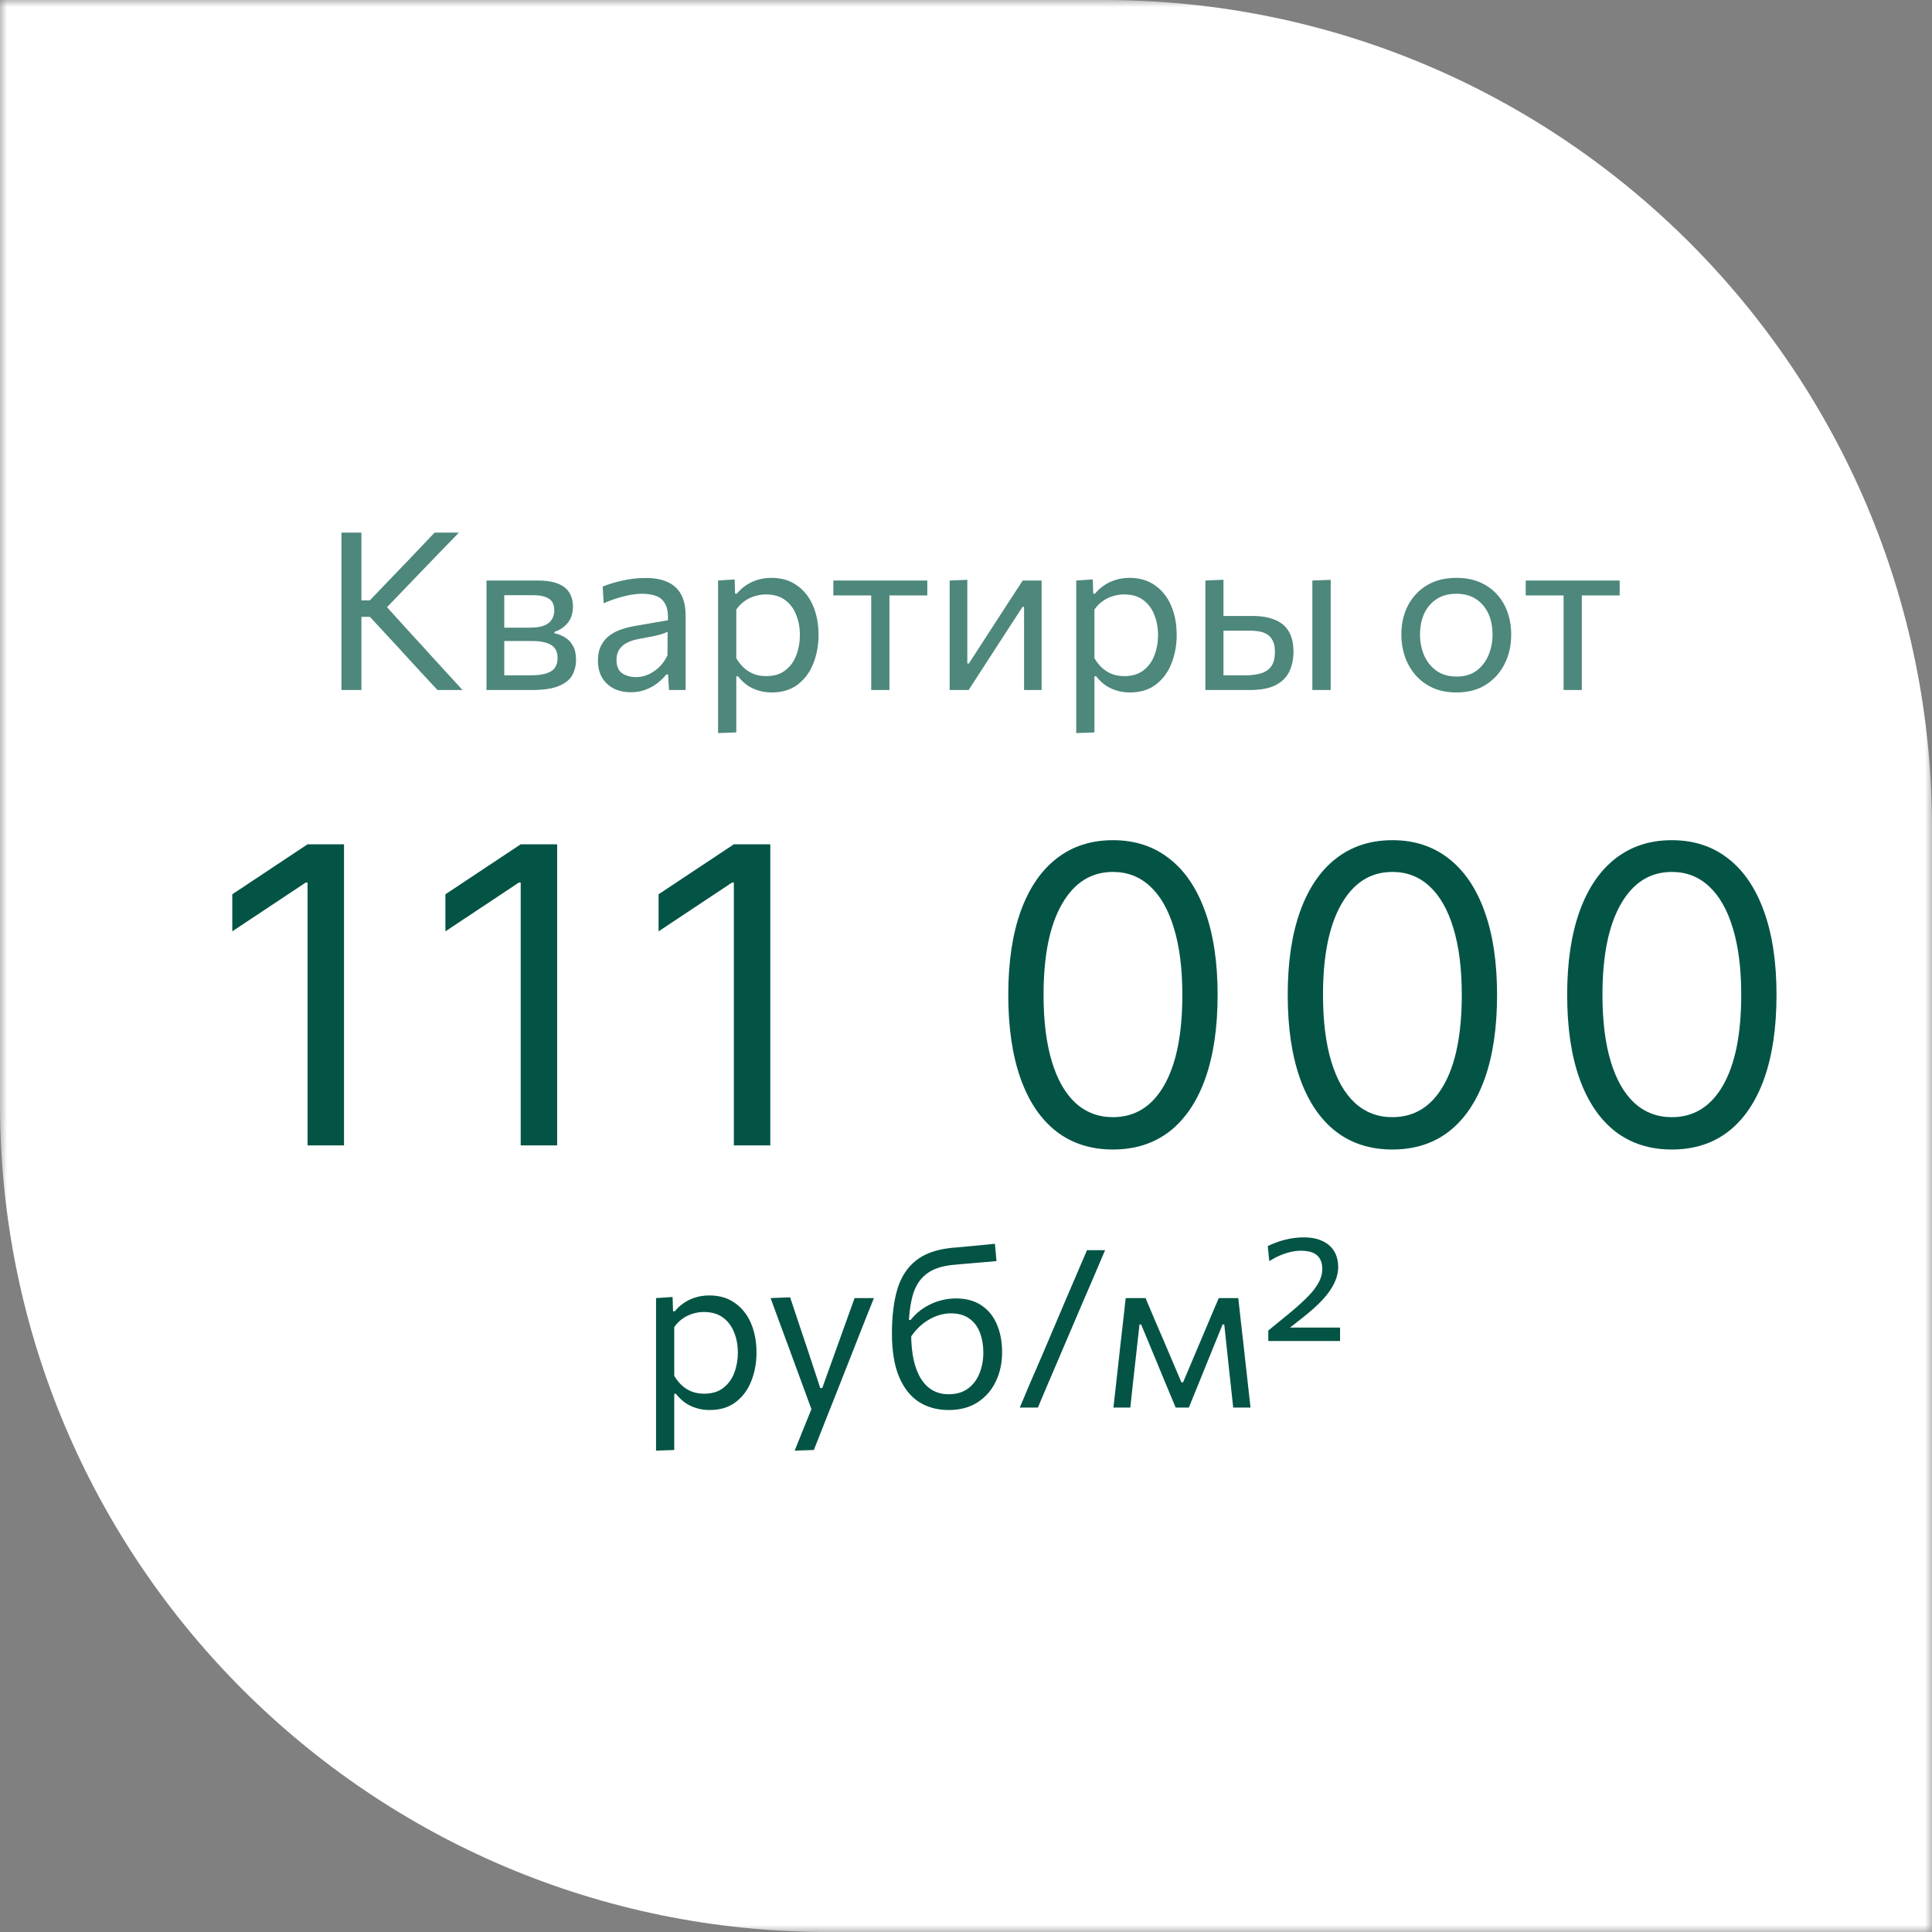 <?xml version="1.0" encoding="UTF-8"?> <svg xmlns="http://www.w3.org/2000/svg" width="140" height="140" viewBox="0 0 140 140" fill="none"><rect x="0" y="0" width="140" height="140" fill="#808080" stroke="none"/><g clip-path="url(#clip0_1498_35)"><mask id="mask0_1498_35" style="mask-type:luminance" maskUnits="userSpaceOnUse" x="0" y="0" width="140" height="140"><path d="M140 0H0V140H140V0Z" fill="white"></path></mask><g mask="url(#mask0_1498_35)"><path d="M0 0H80C113.137 0 140 26.863 140 60V140H60C26.863 140 0 113.137 0 80V0Z" fill="white"></path><path opacity="0.7" d="M31.702 50.002C31.196 49.453 30.718 48.938 30.27 48.458C29.828 47.972 29.396 47.5 28.974 47.042L26.806 44.698H26.022V43.506H26.798L28.678 41.546C29.121 41.087 29.558 40.631 29.99 40.178C30.422 39.724 30.924 39.196 31.494 38.594H33.254C32.668 39.196 32.094 39.788 31.534 40.37C30.98 40.946 30.425 41.522 29.87 42.098L27.758 44.298L27.734 43.658L30.078 46.242C30.446 46.636 30.836 47.063 31.246 47.522C31.662 47.98 32.07 48.426 32.47 48.858C32.87 49.29 33.22 49.671 33.518 50.002H31.702ZM24.742 50.002C24.742 49.367 24.742 48.757 24.742 48.17C24.742 47.583 24.742 46.938 24.742 46.234V42.41C24.742 41.69 24.742 41.034 24.742 40.442C24.742 39.844 24.742 39.228 24.742 38.594H26.19C26.19 39.228 26.19 39.844 26.19 40.442C26.19 41.034 26.19 41.69 26.19 42.41V46.234C26.19 46.938 26.19 47.583 26.19 48.17C26.19 48.757 26.19 49.367 26.19 50.002H24.742ZM35.253 50.002C35.253 49.41 35.253 48.842 35.253 48.298C35.253 47.748 35.253 47.146 35.253 46.49V45.69C35.253 45.215 35.253 44.778 35.253 44.378C35.253 43.978 35.253 43.591 35.253 43.218C35.253 42.839 35.253 42.455 35.253 42.066C35.733 42.066 36.309 42.066 36.981 42.066C37.658 42.066 38.309 42.066 38.933 42.066C39.562 42.066 40.066 42.143 40.445 42.298C40.823 42.452 41.095 42.671 41.261 42.954C41.431 43.231 41.517 43.562 41.517 43.946C41.517 44.447 41.386 44.85 41.125 45.154C40.869 45.458 40.551 45.668 40.173 45.786V45.89C40.429 45.938 40.674 46.031 40.909 46.17C41.149 46.303 41.346 46.503 41.501 46.77C41.661 47.031 41.741 47.38 41.741 47.818C41.741 48.234 41.647 48.607 41.461 48.938C41.279 49.263 40.954 49.522 40.485 49.714C40.021 49.906 39.359 50.002 38.501 50.002C37.855 50.002 37.253 50.002 36.693 50.002C36.133 50.002 35.653 50.002 35.253 50.002ZM36.541 48.938H38.389C38.901 48.938 39.303 48.89 39.597 48.794C39.895 48.698 40.103 48.556 40.221 48.37C40.343 48.183 40.405 47.956 40.405 47.69C40.405 47.236 40.245 46.916 39.925 46.73C39.61 46.543 39.149 46.45 38.541 46.45H36.189V45.482H38.405C38.847 45.482 39.197 45.428 39.453 45.322C39.709 45.21 39.89 45.06 39.997 44.874C40.109 44.682 40.165 44.466 40.165 44.226C40.165 43.82 40.031 43.538 39.765 43.378C39.503 43.212 39.13 43.13 38.645 43.13H36.541C36.541 43.556 36.541 43.97 36.541 44.37C36.541 44.77 36.541 45.204 36.541 45.674V46.474C36.541 46.927 36.541 47.349 36.541 47.738C36.541 48.127 36.541 48.527 36.541 48.938ZM45.713 50.162C45.238 50.162 44.822 50.071 44.465 49.89C44.108 49.703 43.828 49.439 43.625 49.098C43.428 48.756 43.329 48.346 43.329 47.866C43.329 47.434 43.406 47.071 43.561 46.778C43.716 46.479 43.918 46.236 44.169 46.05C44.42 45.863 44.697 45.719 45.001 45.618C45.305 45.511 45.609 45.431 45.913 45.378L48.401 44.946C48.422 44.407 48.35 44.002 48.185 43.73C48.025 43.452 47.798 43.266 47.505 43.17C47.212 43.074 46.886 43.026 46.529 43.026C46.348 43.026 46.153 43.039 45.945 43.066C45.737 43.093 45.516 43.135 45.281 43.194C45.052 43.247 44.809 43.316 44.553 43.402C44.297 43.487 44.028 43.591 43.745 43.714L43.673 42.506C43.865 42.426 44.081 42.349 44.321 42.274C44.566 42.199 44.825 42.132 45.097 42.074C45.374 42.01 45.657 41.962 45.945 41.93C46.233 41.898 46.524 41.882 46.817 41.882C47.409 41.882 47.918 41.975 48.345 42.162C48.777 42.349 49.108 42.642 49.337 43.042C49.566 43.442 49.681 43.964 49.681 44.61C49.681 44.855 49.681 45.167 49.681 45.546C49.681 45.924 49.681 46.284 49.681 46.626V47.658C49.681 48.02 49.681 48.391 49.681 48.77C49.681 49.143 49.681 49.554 49.681 50.002H48.481L48.409 48.874H48.281C48.116 49.087 47.908 49.292 47.657 49.49C47.406 49.687 47.116 49.85 46.785 49.978C46.46 50.1 46.102 50.162 45.713 50.162ZM46.097 49.066C46.38 49.066 46.662 49.007 46.945 48.89C47.228 48.772 47.492 48.599 47.737 48.37C47.988 48.135 48.198 47.842 48.369 47.49L48.377 45.778C48.292 45.826 48.177 45.874 48.033 45.922C47.894 45.97 47.684 46.026 47.401 46.09C47.124 46.148 46.737 46.223 46.241 46.314C45.937 46.367 45.668 46.455 45.433 46.578C45.198 46.695 45.012 46.858 44.873 47.066C44.74 47.269 44.673 47.516 44.673 47.81C44.673 48.268 44.809 48.594 45.081 48.786C45.358 48.972 45.697 49.066 46.097 49.066ZM52.034 53.122C52.034 52.535 52.034 51.959 52.034 51.394C52.034 50.834 52.034 50.226 52.034 49.57V45.698C52.034 45.111 52.034 44.511 52.034 43.898C52.034 43.285 52.034 42.674 52.034 42.066L53.234 41.986L53.266 43.018H53.402C53.562 42.81 53.764 42.62 54.01 42.45C54.255 42.274 54.535 42.135 54.85 42.034C55.17 41.927 55.519 41.874 55.898 41.874C56.623 41.874 57.239 42.055 57.746 42.418C58.258 42.775 58.647 43.266 58.914 43.89C59.181 44.514 59.314 45.221 59.314 46.01C59.314 46.751 59.188 47.439 58.938 48.074C58.693 48.703 58.316 49.212 57.81 49.602C57.309 49.986 56.679 50.178 55.922 50.178C55.57 50.178 55.245 50.13 54.946 50.034C54.647 49.943 54.375 49.812 54.13 49.642C53.89 49.466 53.671 49.252 53.474 49.002H53.354V49.626C53.354 50.25 53.354 50.831 53.354 51.37C53.354 51.914 53.354 52.482 53.354 53.074L52.034 53.122ZM55.522 48.994C56.093 48.994 56.556 48.852 56.914 48.57C57.276 48.287 57.541 47.922 57.706 47.474C57.877 47.02 57.962 46.535 57.962 46.018C57.962 45.479 57.871 44.988 57.69 44.546C57.514 44.098 57.245 43.74 56.882 43.474C56.519 43.207 56.058 43.074 55.498 43.074C55.221 43.074 54.949 43.116 54.682 43.202C54.415 43.282 54.167 43.404 53.938 43.57C53.714 43.73 53.519 43.93 53.354 44.17V47.698C53.514 47.97 53.698 48.202 53.906 48.394C54.119 48.586 54.359 48.735 54.626 48.842C54.892 48.943 55.191 48.994 55.522 48.994ZM63.132 50.002C63.132 49.41 63.132 48.842 63.132 48.298C63.132 47.754 63.132 47.154 63.132 46.498V45.698C63.132 45.245 63.132 44.831 63.132 44.458C63.132 44.079 63.132 43.717 63.132 43.37C63.132 43.018 63.132 42.653 63.132 42.274L63.572 43.146H63.268C62.804 43.146 62.327 43.146 61.836 43.146C61.345 43.146 60.862 43.146 60.388 43.146V42.066H67.196V43.146C66.721 43.146 66.239 43.146 65.748 43.146C65.257 43.146 64.78 43.146 64.316 43.146H64.012L64.452 42.274C64.452 42.653 64.452 43.018 64.452 43.37C64.452 43.717 64.452 44.079 64.452 44.458C64.452 44.831 64.452 45.245 64.452 45.698V46.498C64.452 47.154 64.452 47.754 64.452 48.298C64.452 48.842 64.452 49.41 64.452 50.002H63.132ZM68.815 50.002C68.815 49.41 68.815 48.842 68.815 48.298C68.815 47.754 68.815 47.154 68.815 46.498V45.698C68.815 45.223 68.815 44.786 68.815 44.386C68.815 43.98 68.815 43.591 68.815 43.218C68.815 42.839 68.815 42.455 68.815 42.066L70.095 42.018C70.095 42.396 70.095 42.77 70.095 43.138C70.095 43.506 70.095 43.887 70.095 44.282C70.095 44.671 70.095 45.095 70.095 45.554V48.082H70.207L71.911 45.45C72.279 44.884 72.647 44.316 73.015 43.746C73.383 43.175 73.748 42.615 74.111 42.066H75.479C75.479 42.455 75.479 42.839 75.479 43.218C75.479 43.591 75.479 43.98 75.479 44.386C75.479 44.786 75.479 45.223 75.479 45.698V46.498C75.479 47.154 75.479 47.754 75.479 48.298C75.479 48.842 75.479 49.41 75.479 50.002H74.207C74.207 49.42 74.207 48.861 74.207 48.322C74.207 47.778 74.207 47.183 74.207 46.538V43.978H74.095L72.407 46.578C72.034 47.154 71.663 47.727 71.295 48.298C70.927 48.868 70.559 49.437 70.191 50.002H68.815ZM77.987 53.122C77.987 52.535 77.987 51.959 77.987 51.394C77.987 50.834 77.987 50.226 77.987 49.57V45.698C77.987 45.111 77.987 44.511 77.987 43.898C77.987 43.285 77.987 42.674 77.987 42.066L79.187 41.986L79.219 43.018H79.355C79.515 42.81 79.718 42.62 79.963 42.45C80.208 42.274 80.488 42.135 80.803 42.034C81.123 41.927 81.472 41.874 81.851 41.874C82.576 41.874 83.192 42.055 83.699 42.418C84.211 42.775 84.6 43.266 84.867 43.89C85.134 44.514 85.267 45.221 85.267 46.01C85.267 46.751 85.142 47.439 84.891 48.074C84.646 48.703 84.27 49.212 83.763 49.602C83.262 49.986 82.632 50.178 81.875 50.178C81.523 50.178 81.198 50.13 80.899 50.034C80.6 49.943 80.328 49.812 80.083 49.642C79.843 49.466 79.624 49.252 79.427 49.002H79.307V49.626C79.307 50.25 79.307 50.831 79.307 51.37C79.307 51.914 79.307 52.482 79.307 53.074L77.987 53.122ZM81.475 48.994C82.046 48.994 82.51 48.852 82.867 48.57C83.23 48.287 83.494 47.922 83.659 47.474C83.83 47.02 83.915 46.535 83.915 46.018C83.915 45.479 83.824 44.988 83.643 44.546C83.467 44.098 83.198 43.74 82.835 43.474C82.472 43.207 82.011 43.074 81.451 43.074C81.174 43.074 80.902 43.116 80.635 43.202C80.368 43.282 80.12 43.404 79.891 43.57C79.667 43.73 79.472 43.93 79.307 44.17V47.698C79.467 47.97 79.651 48.202 79.859 48.394C80.072 48.586 80.312 48.735 80.579 48.842C80.846 48.943 81.144 48.994 81.475 48.994ZM87.346 50.002C87.346 49.41 87.346 48.842 87.346 48.298C87.346 47.754 87.346 47.154 87.346 46.498V45.698C87.346 45.223 87.346 44.786 87.346 44.386C87.346 43.98 87.346 43.591 87.346 43.218C87.346 42.839 87.346 42.455 87.346 42.066L88.658 42.01C88.658 42.581 88.658 43.138 88.658 43.682C88.658 44.22 88.658 44.796 88.658 45.41C88.658 46.055 88.658 46.658 88.658 47.218C88.658 47.773 88.658 48.346 88.658 48.938H90.226C90.626 48.938 90.989 48.895 91.314 48.81C91.645 48.724 91.906 48.559 92.098 48.314C92.29 48.063 92.386 47.703 92.386 47.234C92.386 46.887 92.33 46.612 92.218 46.41C92.112 46.202 91.968 46.047 91.786 45.946C91.605 45.844 91.408 45.778 91.194 45.746C90.981 45.714 90.773 45.698 90.57 45.698H88.466L88.122 44.634C88.448 44.634 88.853 44.634 89.338 44.634C89.829 44.634 90.288 44.634 90.714 44.634C91.381 44.634 91.938 44.727 92.386 44.914C92.834 45.095 93.17 45.378 93.394 45.762C93.618 46.14 93.73 46.628 93.73 47.226C93.73 47.764 93.629 48.244 93.426 48.666C93.229 49.082 92.898 49.41 92.434 49.65C91.97 49.884 91.341 50.002 90.546 50.002C89.912 50.002 89.317 50.002 88.762 50.002C88.213 50.002 87.741 50.002 87.346 50.002ZM95.098 50.002C95.098 49.41 95.098 48.842 95.098 48.298C95.098 47.754 95.098 47.154 95.098 46.498V45.698C95.098 45.223 95.098 44.786 95.098 44.386C95.098 43.98 95.098 43.591 95.098 43.218C95.098 42.839 95.098 42.455 95.098 42.066L96.426 42.018C96.426 42.412 96.426 42.802 96.426 43.186C96.426 43.564 96.426 43.959 96.426 44.37C96.426 44.775 96.426 45.218 96.426 45.698V46.498C96.426 47.154 96.426 47.754 96.426 48.298C96.426 48.842 96.426 49.41 96.426 50.002H95.098ZM105.555 50.178C104.899 50.178 104.32 50.066 103.819 49.842C103.323 49.612 102.907 49.303 102.571 48.914C102.235 48.524 101.979 48.079 101.803 47.578C101.632 47.071 101.547 46.54 101.547 45.986C101.547 45.191 101.707 44.487 102.027 43.874C102.352 43.255 102.811 42.767 103.403 42.41C104 42.052 104.71 41.874 105.531 41.874C106.166 41.874 106.728 41.978 107.219 42.186C107.71 42.394 108.126 42.684 108.467 43.058C108.808 43.431 109.067 43.868 109.243 44.37C109.419 44.866 109.507 45.404 109.507 45.986C109.507 46.77 109.347 47.479 109.027 48.114C108.707 48.748 108.251 49.252 107.659 49.626C107.072 49.994 106.371 50.178 105.555 50.178ZM105.555 49.026C106.136 49.026 106.619 48.882 107.003 48.594C107.387 48.306 107.675 47.93 107.867 47.466C108.059 47.002 108.155 46.508 108.155 45.986C108.155 45.388 108.048 44.868 107.835 44.426C107.622 43.983 107.32 43.639 106.931 43.394C106.542 43.148 106.08 43.026 105.547 43.026C104.971 43.026 104.486 43.156 104.091 43.418C103.696 43.679 103.398 44.034 103.195 44.482C102.998 44.93 102.899 45.431 102.899 45.986C102.899 46.508 102.995 47.002 103.187 47.466C103.384 47.93 103.68 48.306 104.075 48.594C104.47 48.882 104.963 49.026 105.555 49.026ZM113.304 50.002C113.304 49.41 113.304 48.842 113.304 48.298C113.304 47.754 113.304 47.154 113.304 46.498V45.698C113.304 45.245 113.304 44.831 113.304 44.458C113.304 44.079 113.304 43.717 113.304 43.37C113.304 43.018 113.304 42.653 113.304 42.274L113.744 43.146H113.44C112.976 43.146 112.499 43.146 112.008 43.146C111.517 43.146 111.035 43.146 110.56 43.146V42.066H117.368V43.146C116.893 43.146 116.411 43.146 115.92 43.146C115.429 43.146 114.952 43.146 114.488 43.146H114.184L114.624 42.274C114.624 42.653 114.624 43.018 114.624 43.37C114.624 43.717 114.624 44.079 114.624 44.458C114.624 44.831 114.624 45.245 114.624 45.698V46.498C114.624 47.154 114.624 47.754 114.624 48.298C114.624 48.842 114.624 49.41 114.624 50.002H113.304Z" fill="#045445"></path><path d="M47.539 105.12C47.539 104.533 47.539 103.957 47.539 103.392C47.539 102.832 47.539 102.224 47.539 101.568V97.696C47.539 97.109 47.539 96.509 47.539 95.896C47.539 95.283 47.539 94.672 47.539 94.064L48.739 93.984L48.771 95.016H48.907C49.067 94.808 49.27 94.619 49.515 94.448C49.76 94.272 50.04 94.133 50.355 94.032C50.675 93.925 51.024 93.872 51.403 93.872C52.128 93.872 52.744 94.053 53.251 94.416C53.763 94.773 54.152 95.264 54.419 95.888C54.686 96.512 54.819 97.219 54.819 98.008C54.819 98.749 54.694 99.437 54.443 100.072C54.198 100.701 53.822 101.211 53.315 101.6C52.814 101.984 52.184 102.176 51.427 102.176C51.075 102.176 50.75 102.128 50.451 102.032C50.152 101.941 49.88 101.811 49.635 101.64C49.395 101.464 49.176 101.251 48.979 101H48.859V101.624C48.859 102.248 48.859 102.829 48.859 103.368C48.859 103.912 48.859 104.48 48.859 105.072L47.539 105.12ZM51.027 100.992C51.598 100.992 52.062 100.851 52.419 100.568C52.782 100.285 53.046 99.92 53.211 99.472C53.382 99.019 53.467 98.533 53.467 98.016C53.467 97.477 53.376 96.987 53.195 96.544C53.019 96.096 52.75 95.739 52.387 95.472C52.024 95.205 51.563 95.072 51.003 95.072C50.726 95.072 50.454 95.115 50.187 95.2C49.92 95.28 49.672 95.403 49.443 95.568C49.219 95.728 49.024 95.928 48.859 96.168V99.696C49.019 99.968 49.203 100.2 49.411 100.392C49.624 100.584 49.864 100.733 50.131 100.84C50.398 100.941 50.696 100.992 51.027 100.992ZM57.583 105.12C57.797 104.597 58.01 104.069 58.223 103.536C58.437 103.003 58.65 102.475 58.863 101.952V102.288C58.661 101.744 58.458 101.192 58.255 100.632C58.053 100.072 57.853 99.528 57.655 99L57.127 97.56C56.919 96.989 56.703 96.405 56.479 95.808C56.261 95.211 56.047 94.629 55.839 94.064L57.255 94.008C57.485 94.696 57.709 95.368 57.927 96.024C58.146 96.68 58.37 97.349 58.599 98.032L59.439 100.584H59.583L60.503 98.024C60.743 97.357 60.981 96.696 61.215 96.04C61.45 95.384 61.687 94.725 61.927 94.064H63.327C63.157 94.491 62.991 94.904 62.831 95.304C62.677 95.699 62.503 96.136 62.311 96.616C62.125 97.096 61.901 97.667 61.639 98.328L60.759 100.56C60.359 101.573 60.018 102.435 59.735 103.144C59.458 103.853 59.205 104.496 58.975 105.072L57.583 105.12ZM68.737 102.176C67.926 102.176 67.211 101.981 66.593 101.592C65.979 101.197 65.499 100.592 65.153 99.776C64.806 98.955 64.633 97.901 64.633 96.616C64.633 95.389 64.761 94.333 65.017 93.448C65.278 92.563 65.723 91.867 66.353 91.36C66.982 90.848 67.851 90.536 68.961 90.424C69.083 90.413 69.273 90.397 69.529 90.376C69.785 90.349 70.067 90.323 70.377 90.296C70.691 90.264 71.001 90.235 71.305 90.208C71.609 90.176 71.873 90.149 72.097 90.128L72.209 91.384C71.979 91.405 71.707 91.429 71.393 91.456C71.083 91.483 70.769 91.509 70.449 91.536C70.134 91.563 69.851 91.587 69.601 91.608C69.355 91.629 69.182 91.645 69.081 91.656C68.227 91.736 67.566 91.965 67.097 92.344C66.627 92.717 66.302 93.248 66.121 93.936C65.939 94.619 65.846 95.464 65.841 96.472L66.025 96.592C66.025 97.339 66.086 97.992 66.209 98.552C66.337 99.107 66.518 99.568 66.753 99.936C66.993 100.304 67.278 100.579 67.609 100.76C67.945 100.941 68.318 101.032 68.729 101.032C69.31 101.032 69.787 100.891 70.161 100.608C70.534 100.325 70.809 99.955 70.985 99.496C71.166 99.037 71.257 98.544 71.257 98.016C71.257 97.493 71.177 97.019 71.017 96.592C70.862 96.16 70.609 95.816 70.257 95.56C69.91 95.299 69.446 95.168 68.865 95.168C68.587 95.168 68.278 95.224 67.937 95.336C67.595 95.448 67.249 95.637 66.897 95.904C66.55 96.171 66.225 96.533 65.921 96.992C65.809 96.864 65.731 96.72 65.689 96.56C65.651 96.4 65.635 96.24 65.641 96.08C65.646 95.915 65.665 95.771 65.697 95.648H65.985C66.289 95.275 66.622 94.976 66.985 94.752C67.353 94.523 67.731 94.355 68.121 94.248C68.515 94.141 68.894 94.088 69.257 94.088C70.003 94.088 70.625 94.256 71.121 94.592C71.622 94.928 71.995 95.389 72.241 95.976C72.491 96.563 72.617 97.232 72.617 97.984C72.617 98.763 72.465 99.469 72.161 100.104C71.857 100.739 71.417 101.243 70.841 101.616C70.265 101.989 69.563 102.176 68.737 102.176ZM73.896 102C74.146 101.403 74.389 100.827 74.624 100.272C74.864 99.717 75.141 99.077 75.456 98.352L77.144 94.384C77.469 93.627 77.754 92.96 78 92.384C78.25 91.803 78.506 91.205 78.768 90.592H80.08C79.904 91.003 79.733 91.403 79.568 91.792C79.402 92.181 79.229 92.587 79.048 93.008C78.866 93.429 78.664 93.899 78.44 94.416L76.76 98.352C76.45 99.077 76.176 99.72 75.936 100.28C75.701 100.84 75.458 101.413 75.208 102H73.896ZM80.683 102C80.747 101.419 80.811 100.851 80.875 100.296C80.939 99.736 81 99.181 81.059 98.632L81.179 97.544C81.248 96.963 81.315 96.381 81.379 95.8C81.443 95.219 81.507 94.64 81.571 94.064H83.011C83.23 94.576 83.448 95.093 83.667 95.616C83.891 96.139 84.112 96.653 84.331 97.16L85.611 100.168H85.731L87.003 97.16C87.222 96.637 87.44 96.12 87.659 95.608C87.878 95.091 88.096 94.576 88.315 94.064H89.731C89.795 94.629 89.859 95.211 89.923 95.808C89.992 96.4 90.059 96.981 90.123 97.552L90.243 98.648C90.302 99.181 90.363 99.731 90.427 100.296C90.491 100.861 90.555 101.429 90.619 102H89.363C89.299 101.392 89.232 100.779 89.163 100.16C89.099 99.536 89.032 98.92 88.963 98.312L88.715 95.976H88.595L87.579 98.472C87.344 99.059 87.107 99.645 86.867 100.232C86.627 100.819 86.387 101.408 86.147 102H85.195C84.95 101.408 84.704 100.821 84.459 100.24C84.219 99.653 83.979 99.072 83.739 98.496L82.691 95.976H82.571L82.315 98.288C82.246 98.907 82.176 99.525 82.107 100.144C82.043 100.763 81.976 101.381 81.907 102H80.683ZM91.906 97.176V96.416C92.13 96.235 92.354 96.051 92.578 95.864C92.807 95.677 93.036 95.491 93.266 95.304C93.804 94.867 94.263 94.461 94.642 94.088C95.026 93.715 95.316 93.355 95.514 93.008C95.716 92.661 95.818 92.309 95.818 91.952C95.818 91.52 95.692 91.192 95.442 90.968C95.191 90.744 94.799 90.632 94.266 90.632C94.031 90.632 93.786 90.661 93.53 90.72C93.274 90.779 93.015 90.864 92.754 90.976C92.492 91.088 92.234 91.224 91.978 91.384L91.866 90.296C92.036 90.211 92.223 90.131 92.426 90.056C92.628 89.976 92.842 89.907 93.066 89.848C93.29 89.789 93.519 89.744 93.754 89.712C93.994 89.68 94.234 89.664 94.474 89.664C95.007 89.664 95.458 89.752 95.826 89.928C96.199 90.099 96.482 90.344 96.674 90.664C96.871 90.984 96.97 91.365 96.97 91.808C96.97 92.203 96.874 92.597 96.682 92.992C96.495 93.381 96.212 93.781 95.834 94.192C95.455 94.597 94.983 95.021 94.418 95.464L93.178 96.44L93.002 96.2H94.218C94.698 96.2 95.18 96.2 95.666 96.2C96.151 96.2 96.631 96.2 97.106 96.2V97.176H91.906Z" fill="#045445"></path></g><path d="M24.929 61.181V82.999H22.287V63.951H22.159L16.832 67.488V64.803L22.287 61.181H24.929Z" fill="#045445"></path><path d="M40.374 61.181V82.999H37.732V63.951H37.604L32.277 67.488V64.803L37.732 61.181H40.374Z" fill="#045445"></path><path d="M55.819 61.181V82.999H53.177V63.951H53.049L47.723 67.488V64.803L53.177 61.181H55.819Z" fill="#045445"></path><path d="M80.648 83.298C79.043 83.298 77.676 82.861 76.546 81.987C75.417 81.106 74.554 79.832 73.958 78.163C73.361 76.487 73.063 74.462 73.063 72.09C73.063 69.732 73.361 67.719 73.958 66.05C74.561 64.374 75.428 63.095 76.557 62.215C77.694 61.327 79.057 60.883 80.648 60.883C82.239 60.883 83.599 61.327 84.728 62.215C85.865 63.095 86.731 64.374 87.328 66.05C87.931 67.719 88.233 69.732 88.233 72.09C88.233 74.462 87.935 76.487 87.338 78.163C86.742 79.832 85.879 81.106 84.75 81.987C83.62 82.861 82.253 83.298 80.648 83.298ZM80.648 80.954C82.239 80.954 83.475 80.187 84.356 78.653C85.236 77.119 85.677 74.931 85.677 72.09C85.677 70.201 85.474 68.592 85.069 67.264C84.671 65.936 84.096 64.924 83.343 64.228C82.598 63.532 81.699 63.184 80.648 63.184C79.071 63.184 77.839 63.962 76.951 65.517C76.064 67.065 75.62 69.256 75.62 72.09C75.62 73.979 75.819 75.585 76.216 76.906C76.614 78.227 77.186 79.231 77.931 79.921C78.684 80.609 79.59 80.954 80.648 80.954Z" fill="#045445"></path><path d="M100.898 83.298C99.293 83.298 97.926 82.861 96.796 81.987C95.667 81.106 94.804 79.832 94.208 78.163C93.611 76.487 93.313 74.462 93.313 72.09C93.313 69.732 93.611 67.719 94.208 66.05C94.811 64.374 95.678 63.095 96.807 62.215C97.944 61.327 99.307 60.883 100.898 60.883C102.489 60.883 103.849 61.327 104.978 62.215C106.115 63.095 106.981 64.374 107.578 66.05C108.181 67.719 108.483 69.732 108.483 72.09C108.483 74.462 108.185 76.487 107.588 78.163C106.992 79.832 106.129 81.106 105 81.987C103.87 82.861 102.503 83.298 100.898 83.298ZM100.898 80.954C102.489 80.954 103.725 80.187 104.605 78.653C105.486 77.119 105.926 74.931 105.926 72.09C105.926 70.201 105.724 68.592 105.319 67.264C104.922 65.936 104.346 64.924 103.593 64.228C102.848 63.532 101.949 63.184 100.898 63.184C99.321 63.184 98.089 63.962 97.201 65.517C96.314 67.065 95.87 69.256 95.87 72.09C95.87 73.979 96.069 75.585 96.466 76.906C96.864 78.227 97.436 79.231 98.181 79.921C98.934 80.609 99.84 80.954 100.898 80.954Z" fill="#045445"></path><path d="M121.148 83.298C119.543 83.298 118.176 82.861 117.047 81.987C115.917 81.106 115.054 79.832 114.458 78.163C113.861 76.487 113.563 74.462 113.563 72.09C113.563 69.732 113.861 67.719 114.458 66.05C115.061 64.374 115.928 63.095 117.057 62.215C118.194 61.327 119.557 60.883 121.148 60.883C122.739 60.883 124.099 61.327 125.228 62.215C126.365 63.095 127.231 64.374 127.828 66.05C128.431 67.719 128.733 69.732 128.733 72.09C128.733 74.462 128.435 76.487 127.838 78.163C127.242 79.832 126.379 81.106 125.25 81.987C124.12 82.861 122.753 83.298 121.148 83.298ZM121.148 80.954C122.739 80.954 123.975 80.187 124.855 78.653C125.736 77.119 126.176 74.931 126.176 72.09C126.176 70.201 125.974 68.592 125.569 67.264C125.172 65.936 124.596 64.924 123.843 64.228C123.098 63.532 122.199 63.184 121.148 63.184C119.571 63.184 118.339 63.962 117.451 65.517C116.564 67.065 116.12 69.256 116.12 72.09C116.12 73.979 116.319 75.585 116.716 76.906C117.114 78.227 117.686 79.231 118.431 79.921C119.184 80.609 120.09 80.954 121.148 80.954Z" fill="#045445"></path></g><defs><clipPath id="clip0_1498_35"><rect width="140" height="140" fill="white"></rect></clipPath></defs></svg> 